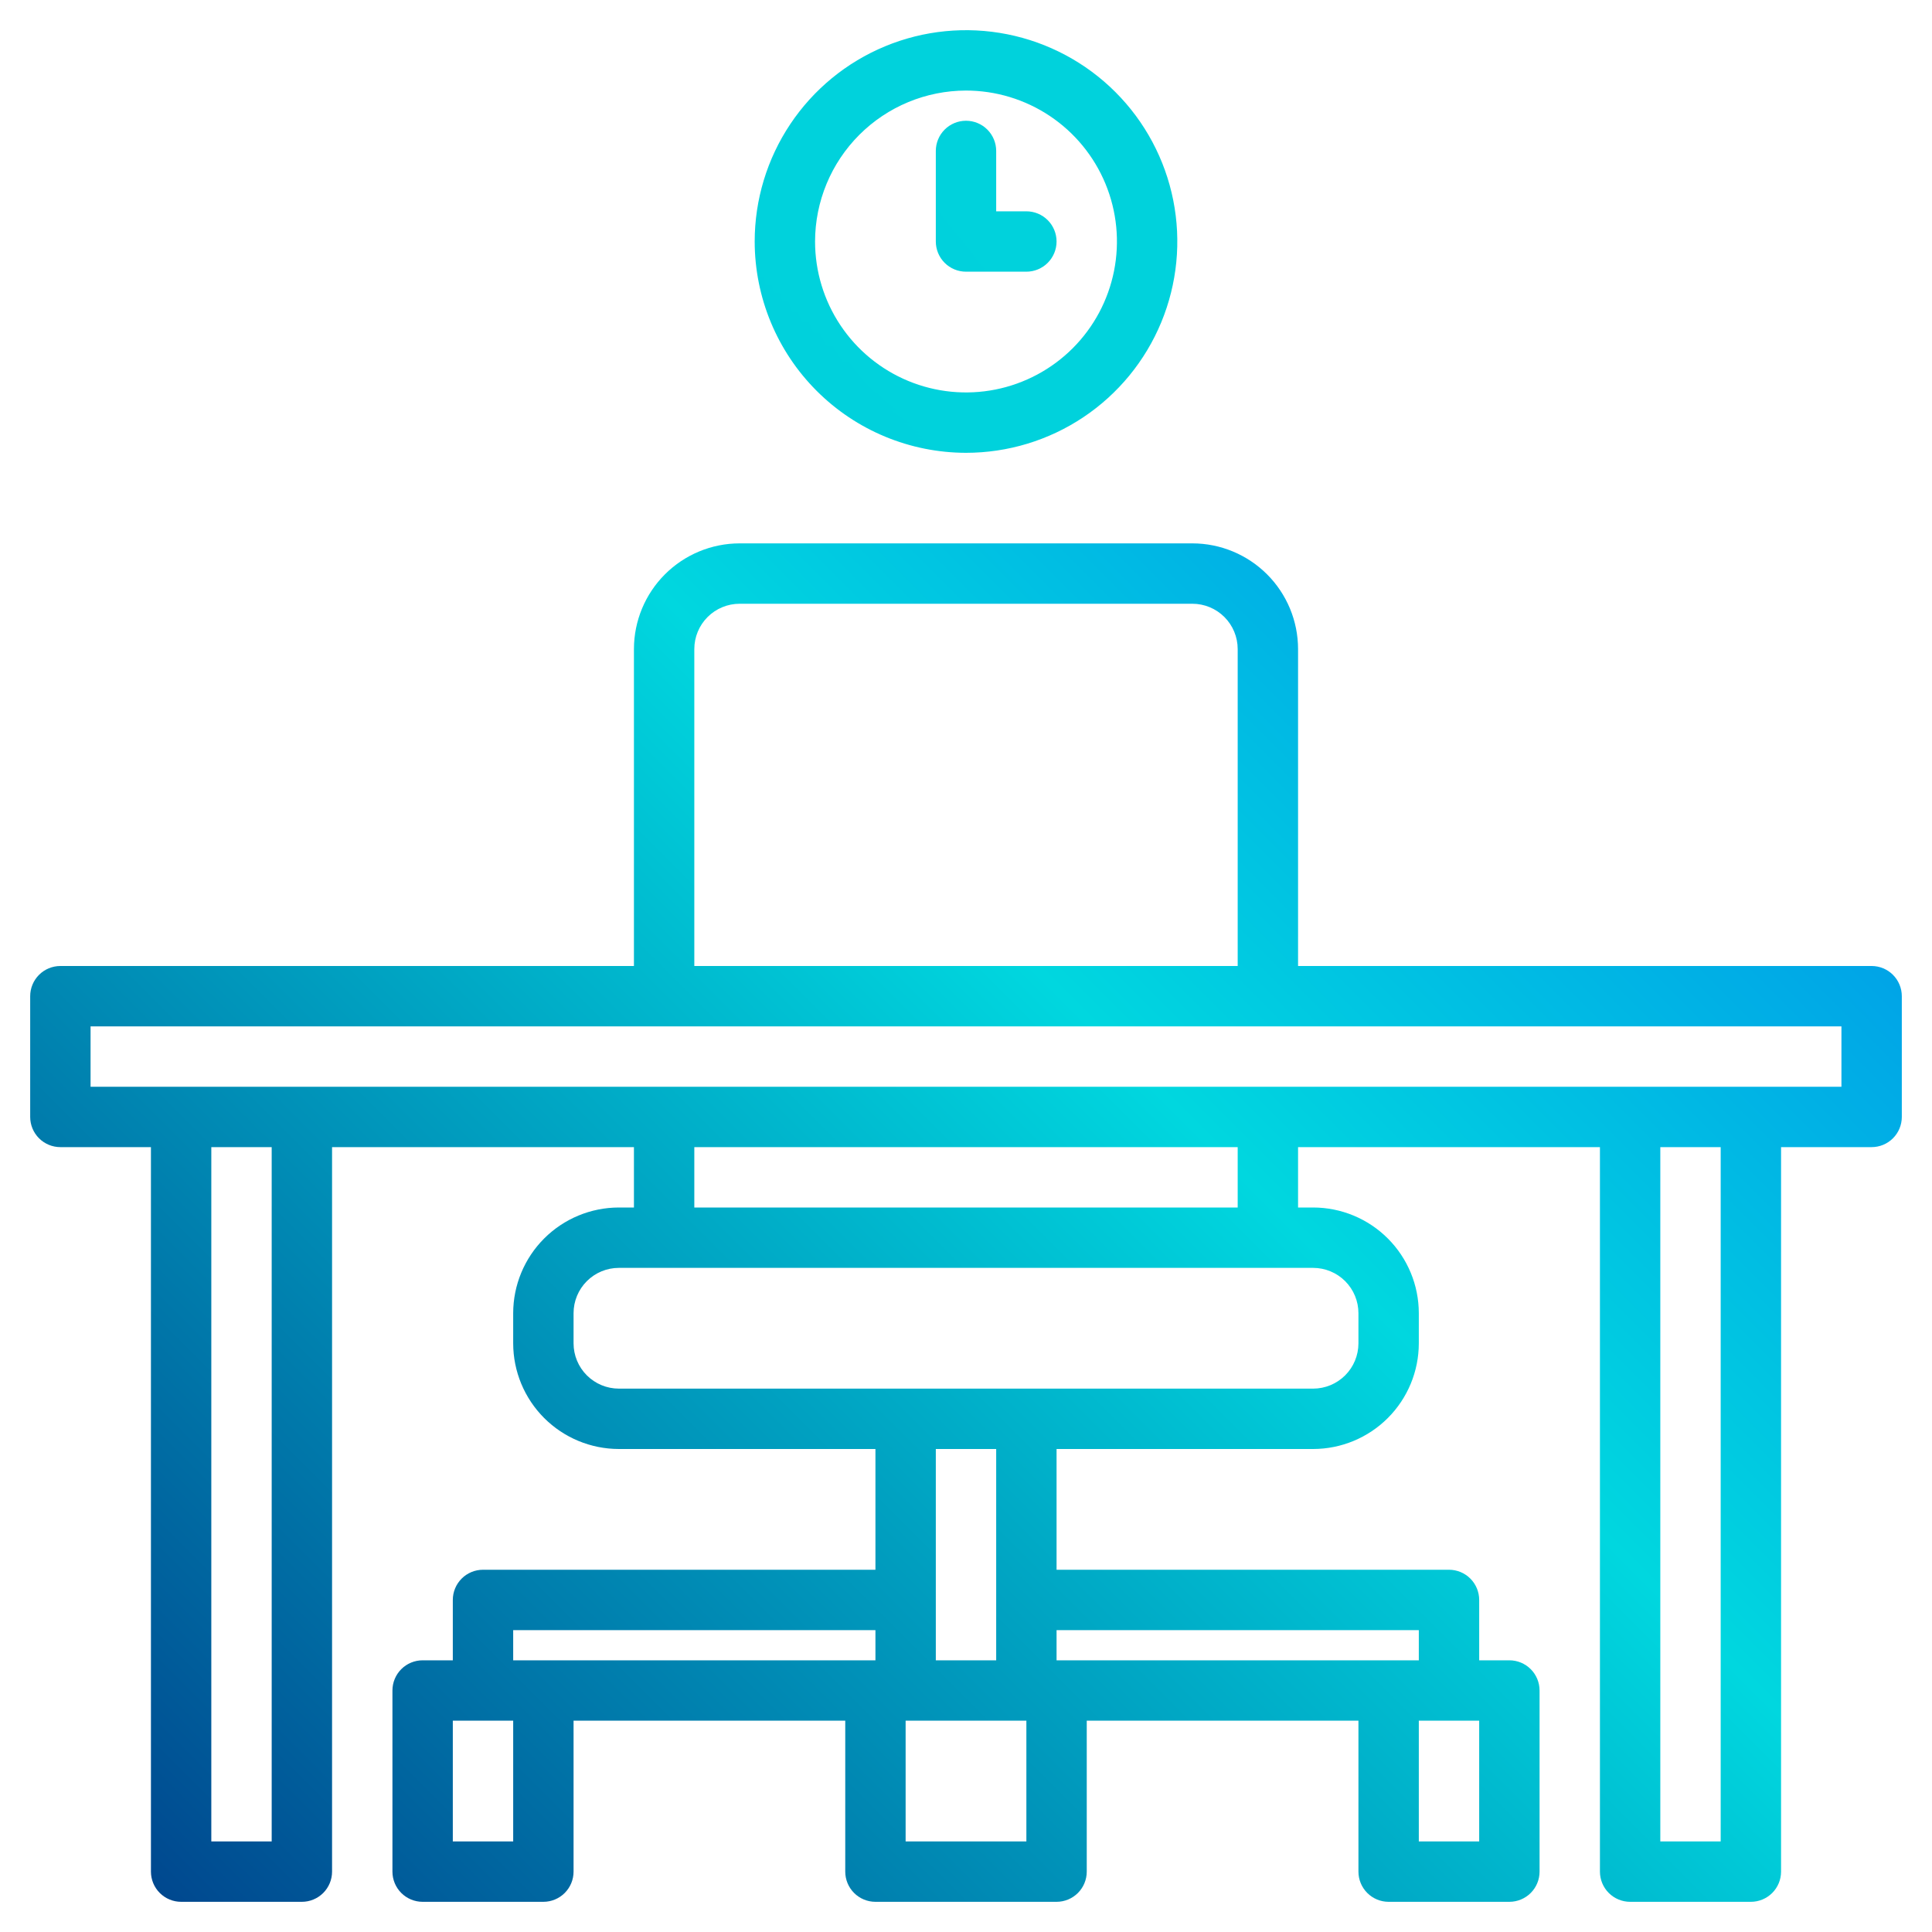 <?xml version="1.0" encoding="UTF-8" standalone="no"?> <svg xmlns="http://www.w3.org/2000/svg" width="512" height="512" viewBox="0 0 512 512" fill="none"><path d="M496 256H344V172C343.992 164.576 341.039 157.459 335.79 152.21C330.541 146.961 323.424 144.008 316 144H196C188.576 144.008 181.459 146.961 176.21 152.21C170.961 157.459 168.008 164.576 168 172V256H16C13.878 256 11.843 256.843 10.343 258.343C8.843 259.843 8 261.878 8 264V296C8 298.122 8.843 300.157 10.343 301.657C11.843 303.157 13.878 304 16 304H40V496C40 498.122 40.843 500.157 42.343 501.657C43.843 503.157 45.878 504 48 504H80C82.122 504 84.157 503.157 85.657 501.657C87.157 500.157 88 498.122 88 496V304H168V320H164C156.576 320.008 149.459 322.961 144.21 328.21C138.961 333.459 136.008 340.576 136 348V356C136.008 363.424 138.961 370.541 144.21 375.79C149.459 381.039 156.576 383.992 164 384H232V416H128C125.878 416 123.843 416.843 122.343 418.343C120.843 419.843 120 421.878 120 424V440H112C109.878 440 107.843 440.843 106.343 442.343C104.843 443.843 104 445.878 104 448V496C104 498.122 104.843 500.157 106.343 501.657C107.843 503.157 109.878 504 112 504H144C146.122 504 148.157 503.157 149.657 501.657C151.157 500.157 152 498.122 152 496V456H224V496C224 498.122 224.843 500.157 226.343 501.657C227.843 503.157 229.878 504 232 504H280C282.122 504 284.157 503.157 285.657 501.657C287.157 500.157 288 498.122 288 496V456H360V496C360 498.122 360.843 500.157 362.343 501.657C363.843 503.157 365.878 504 368 504H400C402.122 504 404.157 503.157 405.657 501.657C407.157 500.157 408 498.122 408 496V448C408 445.878 407.157 443.843 405.657 442.343C404.157 440.843 402.122 440 400 440H392V424C392 421.878 391.157 419.843 389.657 418.343C388.157 416.843 386.122 416 384 416H280V384H348C355.424 383.992 362.541 381.039 367.79 375.79C373.039 370.541 375.992 363.424 376 356V348C375.992 340.576 373.039 333.459 367.79 328.21C362.541 322.961 355.424 320.008 348 320H344V304H424V496C424 498.122 424.843 500.157 426.343 501.657C427.843 503.157 429.878 504 432 504H464C466.122 504 468.157 503.157 469.657 501.657C471.157 500.157 472 498.122 472 496V304H496C498.122 304 500.157 303.157 501.657 301.657C503.157 300.157 504 298.122 504 296V264C504 261.878 503.157 259.843 501.657 258.343C500.157 256.843 498.122 256 496 256V256ZM136 488H120V456H136V488ZM232 440H136V432H232V440ZM184 172C184.003 168.818 185.268 165.768 187.518 163.518C189.768 161.268 192.818 160.003 196 160H316C319.182 160.003 322.232 161.268 324.482 163.518C326.732 165.768 327.997 168.818 328 172V256H184V172ZM72 488H56V304H72V488ZM272 488H240V456H272V488ZM248 440V384H264V440H248ZM392 456V488H376V456H392ZM376 432V440H280V432H376ZM348 336C351.182 336.003 354.232 337.268 356.482 339.518C358.732 341.768 359.997 344.818 360 348V356C359.997 359.182 358.732 362.232 356.482 364.482C354.232 366.732 351.182 367.997 348 368H164C160.818 367.997 157.768 366.732 155.518 364.482C153.268 362.232 152.003 359.182 152 356V348C152.003 344.818 153.268 341.768 155.518 339.518C157.768 337.268 160.818 336.003 164 336H348ZM184 320V304H328V320H184ZM456 488H440V304H456V488ZM488 288H24V272H488V288Z" fill="url(#paint0_linear_1_7225)"></path><path d="M256 120C267.076 120 277.903 116.716 287.112 110.562C296.321 104.409 303.499 95.663 307.737 85.43C311.976 75.198 313.085 63.938 310.924 53.075C308.763 42.212 303.43 32.234 295.598 24.402C287.766 16.57 277.788 11.237 266.925 9.076C256.062 6.915 244.802 8.024 234.57 12.263C224.337 16.501 215.591 23.679 209.438 32.888C203.284 42.097 200 52.924 200 64C200.017 78.847 205.922 93.081 216.421 103.579C226.919 114.078 241.153 119.983 256 120V120ZM256 24C263.911 24 271.645 26.346 278.223 30.741C284.801 35.136 289.928 41.384 292.955 48.693C295.983 56.002 296.775 64.044 295.231 71.804C293.688 79.563 289.878 86.69 284.284 92.284C278.69 97.878 271.563 101.688 263.804 103.231C256.044 104.775 248.002 103.983 240.693 100.955C233.384 97.928 227.136 92.801 222.741 86.223C218.346 79.645 216 71.911 216 64C216.012 53.395 220.23 43.228 227.729 35.729C235.228 28.23 245.395 24.012 256 24V24Z" fill="url(#paint1_linear_1_7225)"></path><path d="M256 72H272C274.122 72 276.157 71.157 277.657 69.657C279.157 68.157 280 66.122 280 64C280 61.878 279.157 59.843 277.657 58.343C276.157 56.843 274.122 56 272 56H264V40C264 37.878 263.157 35.843 261.657 34.343C260.157 32.843 258.122 32 256 32C253.878 32 251.843 32.843 250.343 34.343C248.843 35.843 248 37.878 248 40V64C248 66.122 248.843 68.157 250.343 69.657C251.843 71.157 253.878 72 256 72Z" fill="url(#paint2_linear_1_7225)"></path><defs><linearGradient id="paint0_linear_1_7225" x1="65.27" y1="554.73" x2="554.87" y2="65.13" gradientUnits="userSpaceOnUse"><stop stop-color="#003F8A"></stop><stop offset="0.518" stop-color="#00D7DF"></stop><stop offset="1" stop-color="#006DF0"></stop></linearGradient><linearGradient id="paint1_linear_1_7225" x1="-9289.76" y1="45337.8" x2="45545.4" y2="-9497.44" gradientUnits="userSpaceOnUse"><stop stop-color="#003F8A"></stop><stop offset="0.518" stop-color="#00D7DF"></stop><stop offset="1" stop-color="#006DF0"></stop></linearGradient><linearGradient id="paint2_linear_1_7225" x1="-2527.36" y1="16141.2" x2="16578.6" y2="856.408" gradientUnits="userSpaceOnUse"><stop stop-color="#003F8A"></stop><stop offset="0.518" stop-color="#00D7DF"></stop><stop offset="1" stop-color="#006DF0"></stop></linearGradient></defs></svg> 
